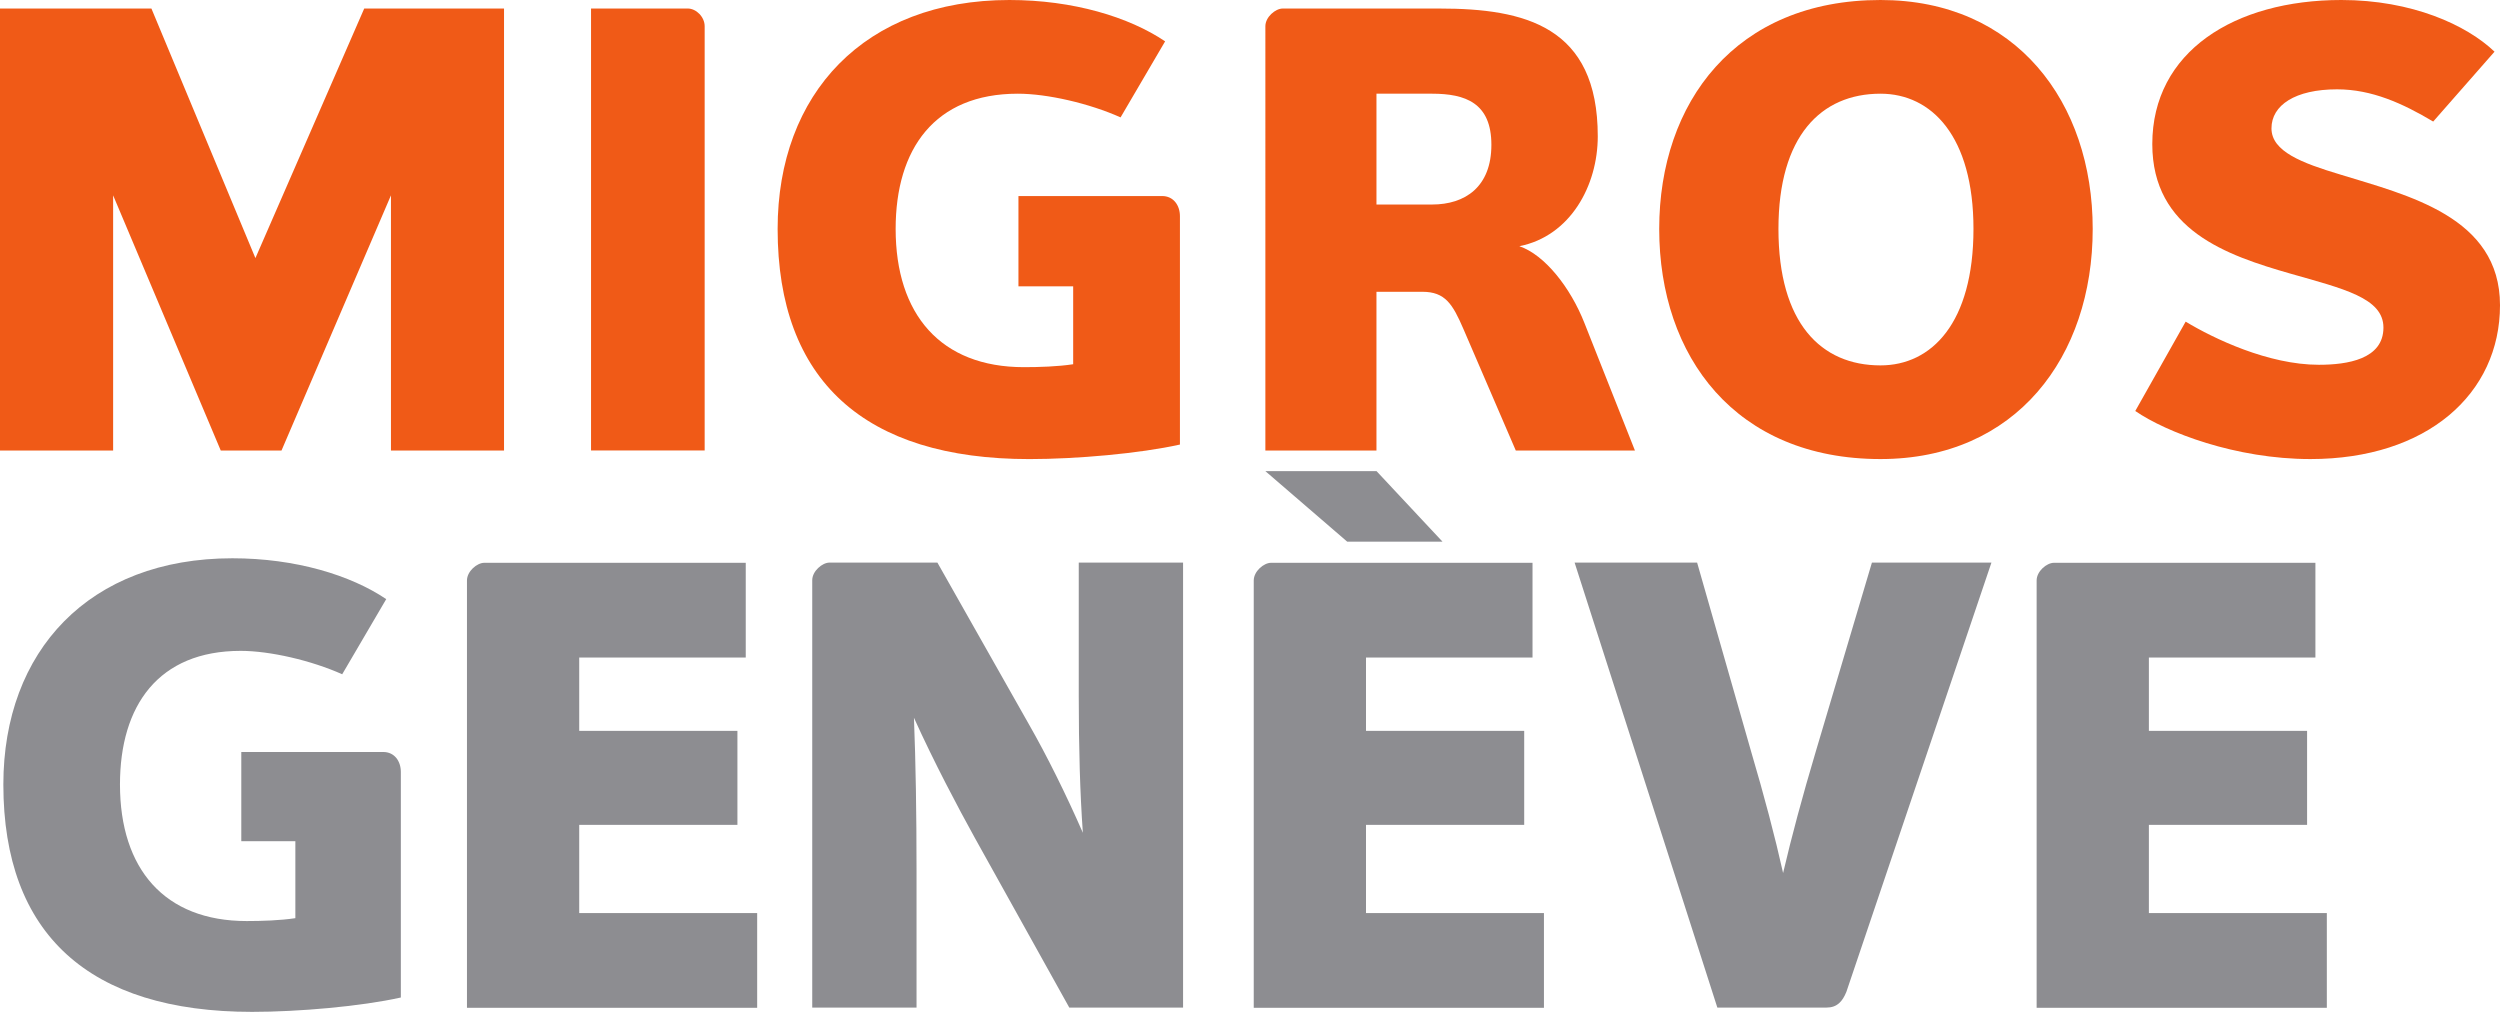 <?xml version="1.0" encoding="UTF-8"?><svg id="Layer_2" xmlns="http://www.w3.org/2000/svg" width="945.63" height="382.74" viewBox="0 0 945.63 382.74"><g id="Calque_1"><path d="M147.88,170.41v-96.52l-41.4,96.52h-22.98l-40.71-96.52v96.52H0V3.22h57.27l39.34,94.41L137.77,3.22h52.88v167.19h-42.77Z" fill="#f05a17"/><path d="M223.56,170.41V3.22h36.57c3.23,0,6.41,3.22,6.41,6.68v160.5h-42.98Z" fill="#f05a17"/><path d="M385.23,74.15h54.34c4.29,0,6.74,3.51,6.74,7.62v86.38c-15.3,3.41-39.18,5.5-56.95,5.5-62.35,0-95.22-29.7-95.22-87.05C294.13,35.44,327,0,381.8,0,405.93,0,427.08,6.44,440.71,15.64l-16.85,28.76c-11.77-5.27-27.64-8.96-38.86-8.96-31.5,0-46.22,20.91-46.22,51.15,0,32.33,17.04,52.29,48.5,52.29,5.77,0,12.92-.22,18.65-1.11v-29.47h-20.7v-34.15Z" fill="#f05a17"/><path d="M91.27,284.44h53.69c4.24,0,6.66,3.46,6.66,7.53v85.34c-15.12,3.37-38.72,5.43-56.27,5.43-61.6,0-94.08-29.34-94.08-86.01,0-50.54,32.48-85.56,86.62-85.56,23.84,0,44.74,6.36,58.2,15.45l-16.65,28.42c-11.63-5.21-27.31-8.85-38.39-8.85-31.12,0-45.67,20.66-45.67,50.54,0,31.94,16.84,51.66,47.92,51.66,5.7,0,12.77-.22,18.42-1.09v-29.12h-20.45v-33.75Z" fill="#8d8d91"/><path d="M573.35,170.41l-19.83-46.02c-4.05-9.37-6.88-14.02-15.48-14.02h-17.39v60.04h-42.02V9.91c0-3.47,3.81-6.68,6.54-6.68h59.33c32.23,0,59.86,6.68,59.86,48.32,0,18.63-10.33,37.72-29.66,41.58,9.63,3.27,19.33,15.64,24.61,29.04l19.11,48.25h-45.07ZM541.68,35.44h-21.03v41.92h21.03c12.56,0,22.44-6.7,22.44-22.59s-9.88-19.33-22.44-19.33Z" fill="#f05a17"/><path d="M711.3,173.64c-54.74,0-83.7-38.66-83.7-87.05,0-47.94,28.96-86.59,83.7-86.59,51.28,0,80.27,38.65,80.27,86.59,0,48.39-28.99,87.05-80.27,87.05ZM711.3,35.44c-22.55,0-38.6,16.11-38.6,51.15,0,35.57,16.05,51.62,38.6,51.62,19.34,0,35.17-16.05,35.17-51.62,0-35.05-15.83-51.15-35.17-51.15Z" fill="#f05a17"/><path d="M873.9,173.64c-28.26,0-54.52-10.13-66.23-18.18l19.06-33.8c10.63,6.43,31.31,16.32,50.38,16.32,10.79,0,24.43-2.09,24.43-14.07,0-11.26-15.24-14.7-35.22-20.42-24.12-6.92-52.21-16.52-52.21-48.98C814.11,19.55,845.18,0,885.62,0,912.32,0,933.01,9.45,943.56,19.55l-23.2,26.43c-11.49-6.85-23.21-12.19-36.36-12.19-15.84,0-24.81,6.01-24.81,14.76s11.5,13.1,25.96,17.45c25.57,7.89,60.48,15.96,60.48,49.45s-27.57,58.19-71.73,58.19Z" fill="#f05a17"/><polygon points="545.63 204.89 520.68 178.21 478.63 178.21 509.59 204.89 545.63 204.89" fill="#8d8d91"/><path d="M753.27,212.8h-45.21l-21.24,71.47c-5.12,17.2-9.12,32.09-12.36,45.95-3.15-14.08-6.99-28.63-12.25-46.5l-20.27-70.91h-46.34l53.99,168.31h41.25c4.04,0,6.06-2.26,7.56-5.96l54.86-162.34Z" fill="#8d8d91"/><path d="M176.63,381.18v-161.62c0-3.47,3.81-6.68,6.54-6.68h98.91v35.82h-62.99v27.76h59.84v35.54h-59.84v33.36h67.31v35.83h-109.77Z" fill="#8d8d91"/><path d="M474.23,381.18v-161.62c0-3.47,3.81-6.68,6.54-6.68h98.91v35.82h-62.99v27.76h59.84v35.54h-59.84v33.36h67.31v35.83h-109.77Z" fill="#8d8d91"/><path d="M770.36,381.18v-161.62c0-3.47,3.81-6.68,6.54-6.68h98.91v35.82h-62.99v27.76h59.84v35.54h-59.84v33.36h67.31v35.83h-109.77Z" fill="#8d8d91"/><path d="M307.23,381.09v-161.61c0-3.47,3.81-6.68,6.54-6.68h26.01s.82,0,.82,0h13.97l34.58,61.1c6.85,11.99,14.01,26.41,20.44,41.1-1.07-15.16-1.55-31.81-1.55-51.93v-50.26h39.46v168.31h-43.04l-35.67-64.08c-6.59-11.92-15.39-28.54-23.09-45.54.67,17.08.98,35.84.98,57.89v51.73h-39.45Z" fill="#8d8d91"/></g></svg>